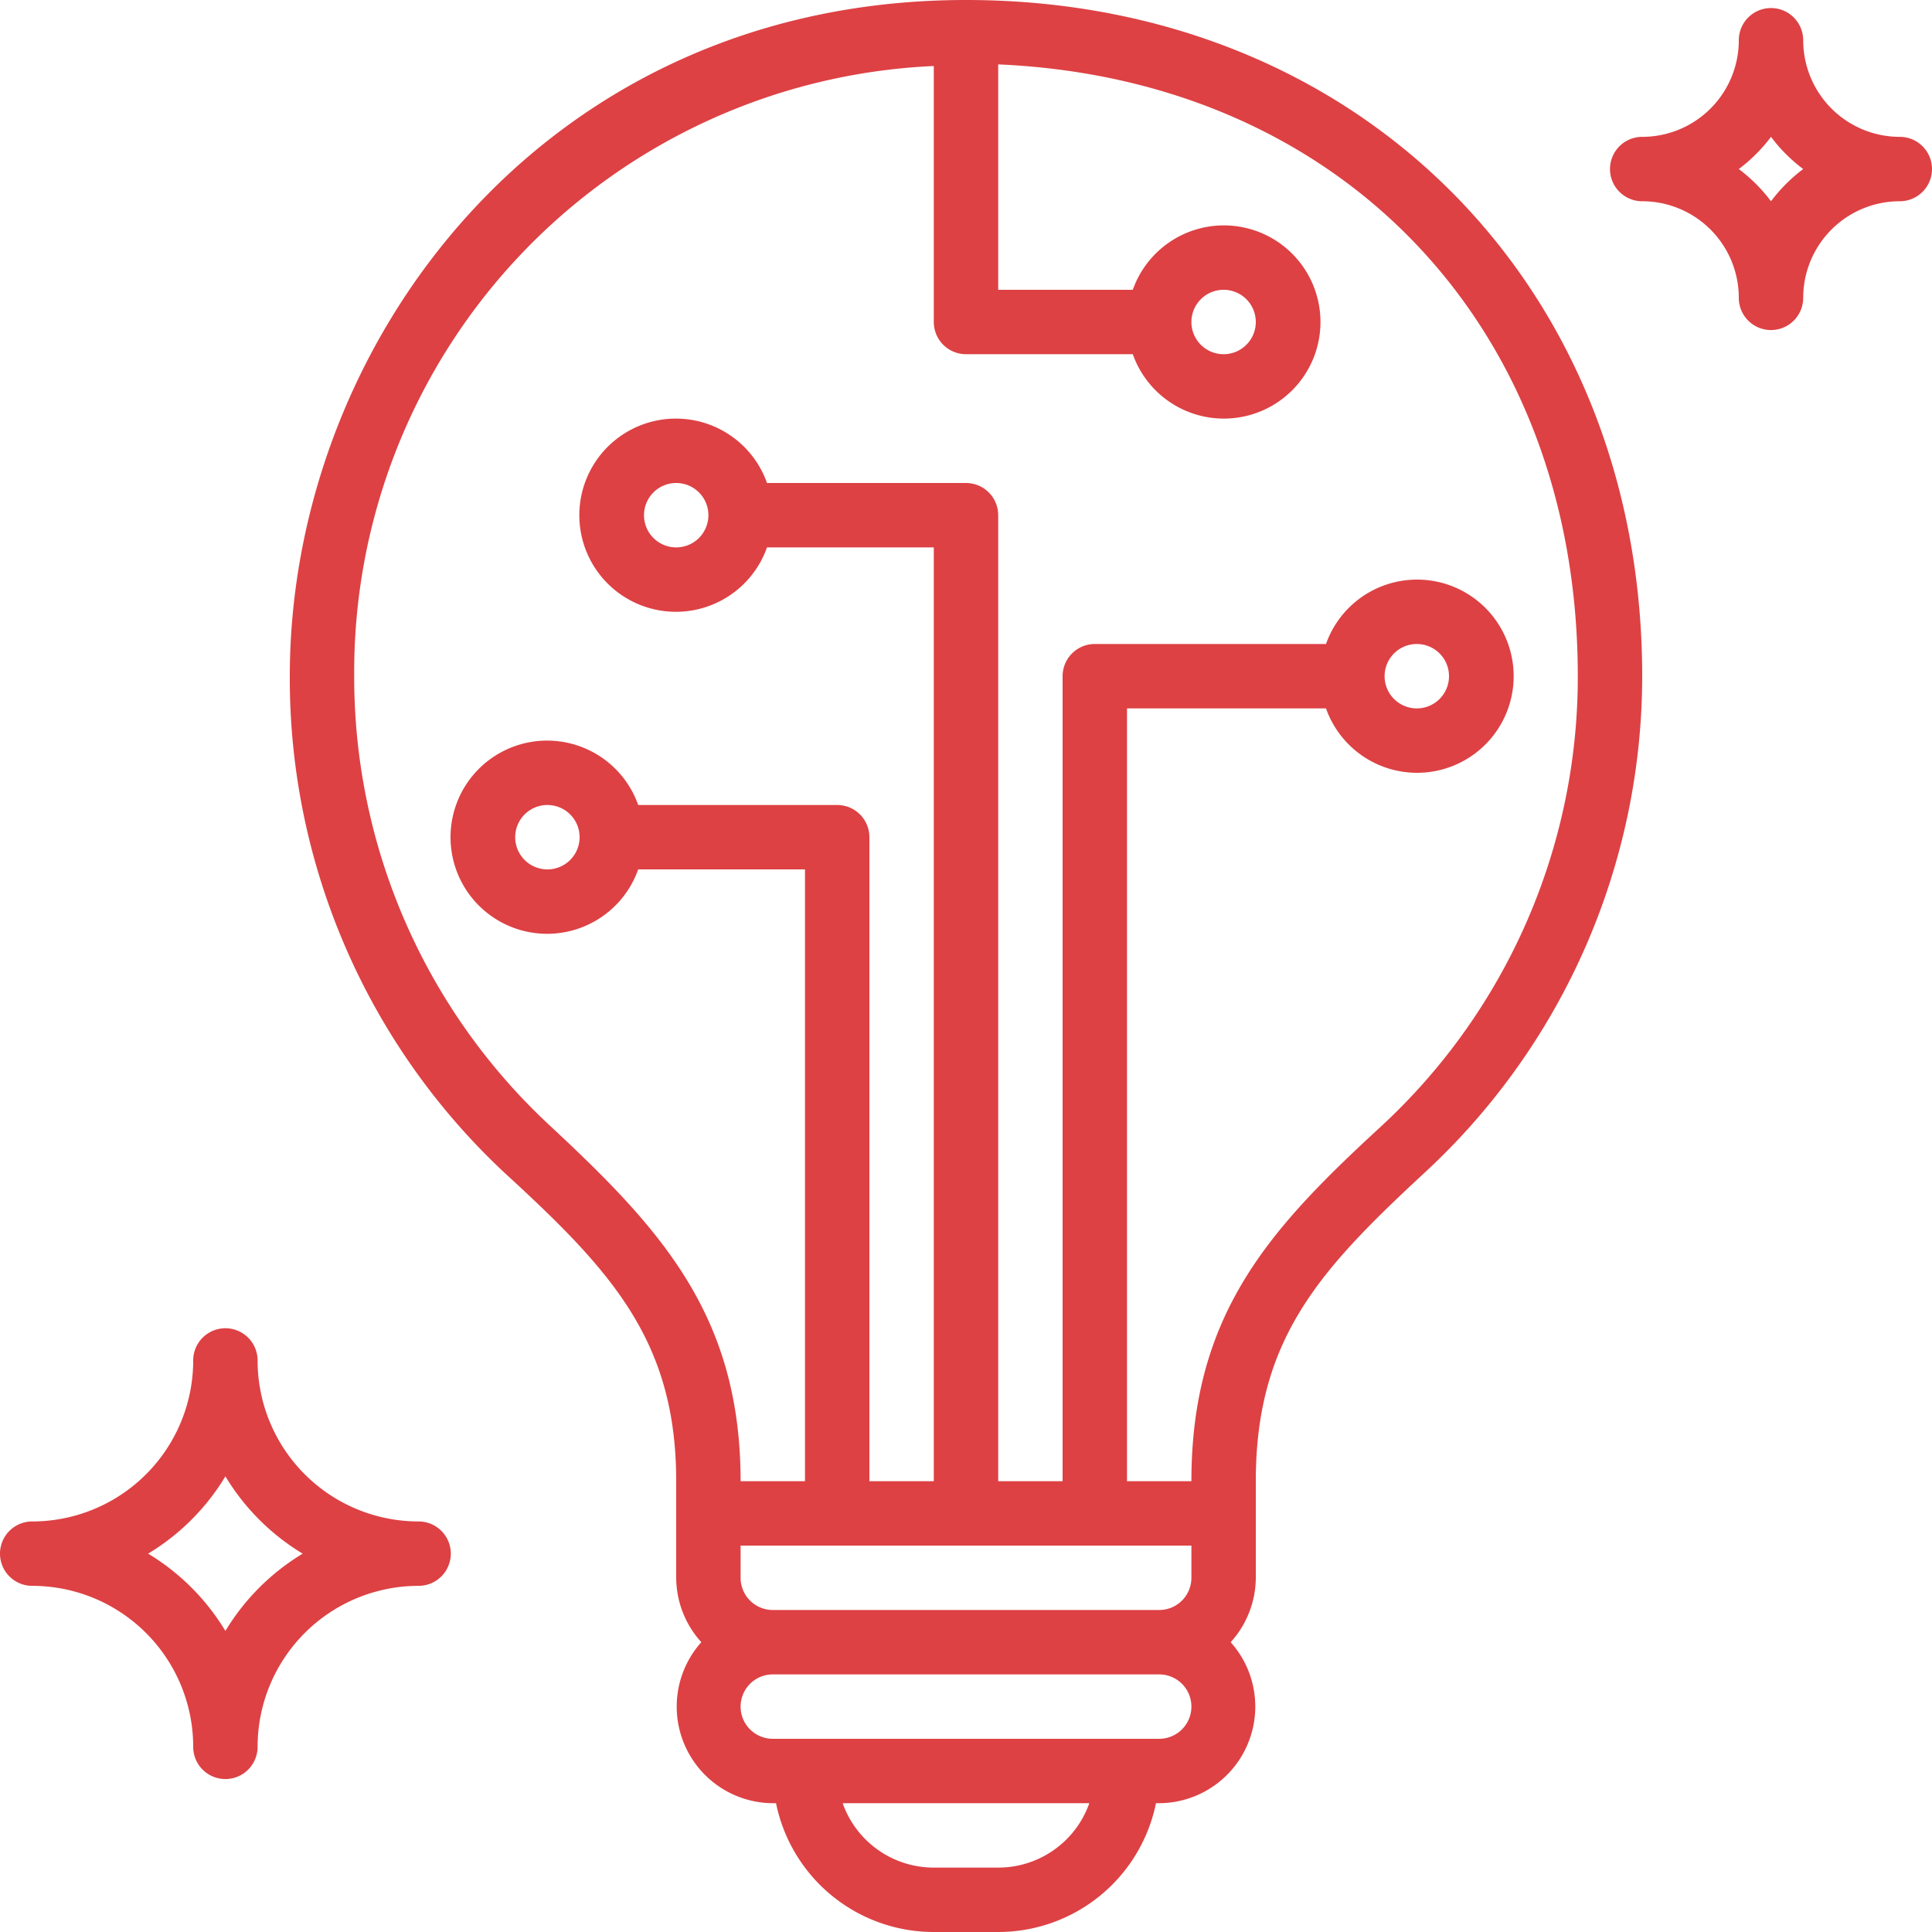 <svg id="Layer_1" data-name="Layer 1" xmlns="http://www.w3.org/2000/svg" viewBox="0 0 60 60"><defs><style>.cls-1{fill:#dd4144;}</style></defs><title>promotes-innovation</title><path class="cls-1" d="M32,2C18.91,2,11,12.65,11,23a21,21,0,0,0,6.71,15.46C21,41.48,23,43.65,23,48v3a3,3,0,0,0,.78,2A3,3,0,0,0,26,58h.1A5,5,0,0,0,31,62h2a5,5,0,0,0,4.9-4H38a3,3,0,0,0,2.22-5A3,3,0,0,0,41,51V48c0-4.43,2-6.57,5.22-9.56A21,21,0,0,0,53,23C53,10.85,44.17,2,32,2Zm7,48v1a1,1,0,0,1-1,1H26a1,1,0,0,1-1-1V50ZM33,60H31a3,3,0,0,1-2.83-2h7.66A3,3,0,0,1,33,60Zm5-4H26a1,1,0,0,1,0-2H38a1,1,0,0,1,0,2Zm6.87-19C41.44,40.16,39,42.8,39,48H37V24h6.18a3,3,0,1,0,0-2H36a1,1,0,0,0-1,1V48H33V18a1,1,0,0,0-1-1H25.82a3,3,0,1,0,0,2H31V48H29V28a1,1,0,0,0-1-1H21.82a3,3,0,1,0,0,2H27V48H25c0-5.15-2.47-7.83-5.93-11.05A19,19,0,0,1,13,23,18.84,18.84,0,0,1,31,4.05V12a1,1,0,0,0,1,1h5.18a3,3,0,1,0,0-2H33V4c10.64.46,18,8.13,18,19A19,19,0,0,1,44.87,37ZM45,23a1,1,0,1,1,1,1A1,1,0,0,1,45,23ZM24,18a1,1,0,1,1-1-1A1,1,0,0,1,24,18ZM20,28a1,1,0,1,1-1-1A1,1,0,0,1,20,28ZM39,12a1,1,0,1,1,1,1A1,1,0,0,1,39,12Z" transform="translate(-2 -2)"/><path class="cls-1" d="M61,6.25a3,3,0,0,1-3-3,1,1,0,0,0-2,0,3,3,0,0,1-3,3,1,1,0,0,0,0,2,3,3,0,0,1,3,3,1,1,0,0,0,2,0,3,3,0,0,1,3-3,1,1,0,0,0,0-2Zm-4,2a5,5,0,0,0-1-1,5,5,0,0,0,1-1,5,5,0,0,0,1,1A5,5,0,0,0,57,8.25Z" transform="translate(-2 -2)"/><path class="cls-1" d="M15,49.25a5,5,0,0,1-5-5,1,1,0,0,0-2,0,5,5,0,0,1-5,5,1,1,0,0,0,0,2,5,5,0,0,1,5,5,1,1,0,0,0,2,0,5,5,0,0,1,5-5,1,1,0,0,0,0-2Zm-6,3.4a7.06,7.06,0,0,0-2.4-2.4A7.06,7.06,0,0,0,9,47.85a7.06,7.06,0,0,0,2.4,2.4A7.07,7.07,0,0,0,9,52.65Z" transform="translate(-2 -2)"/></svg>